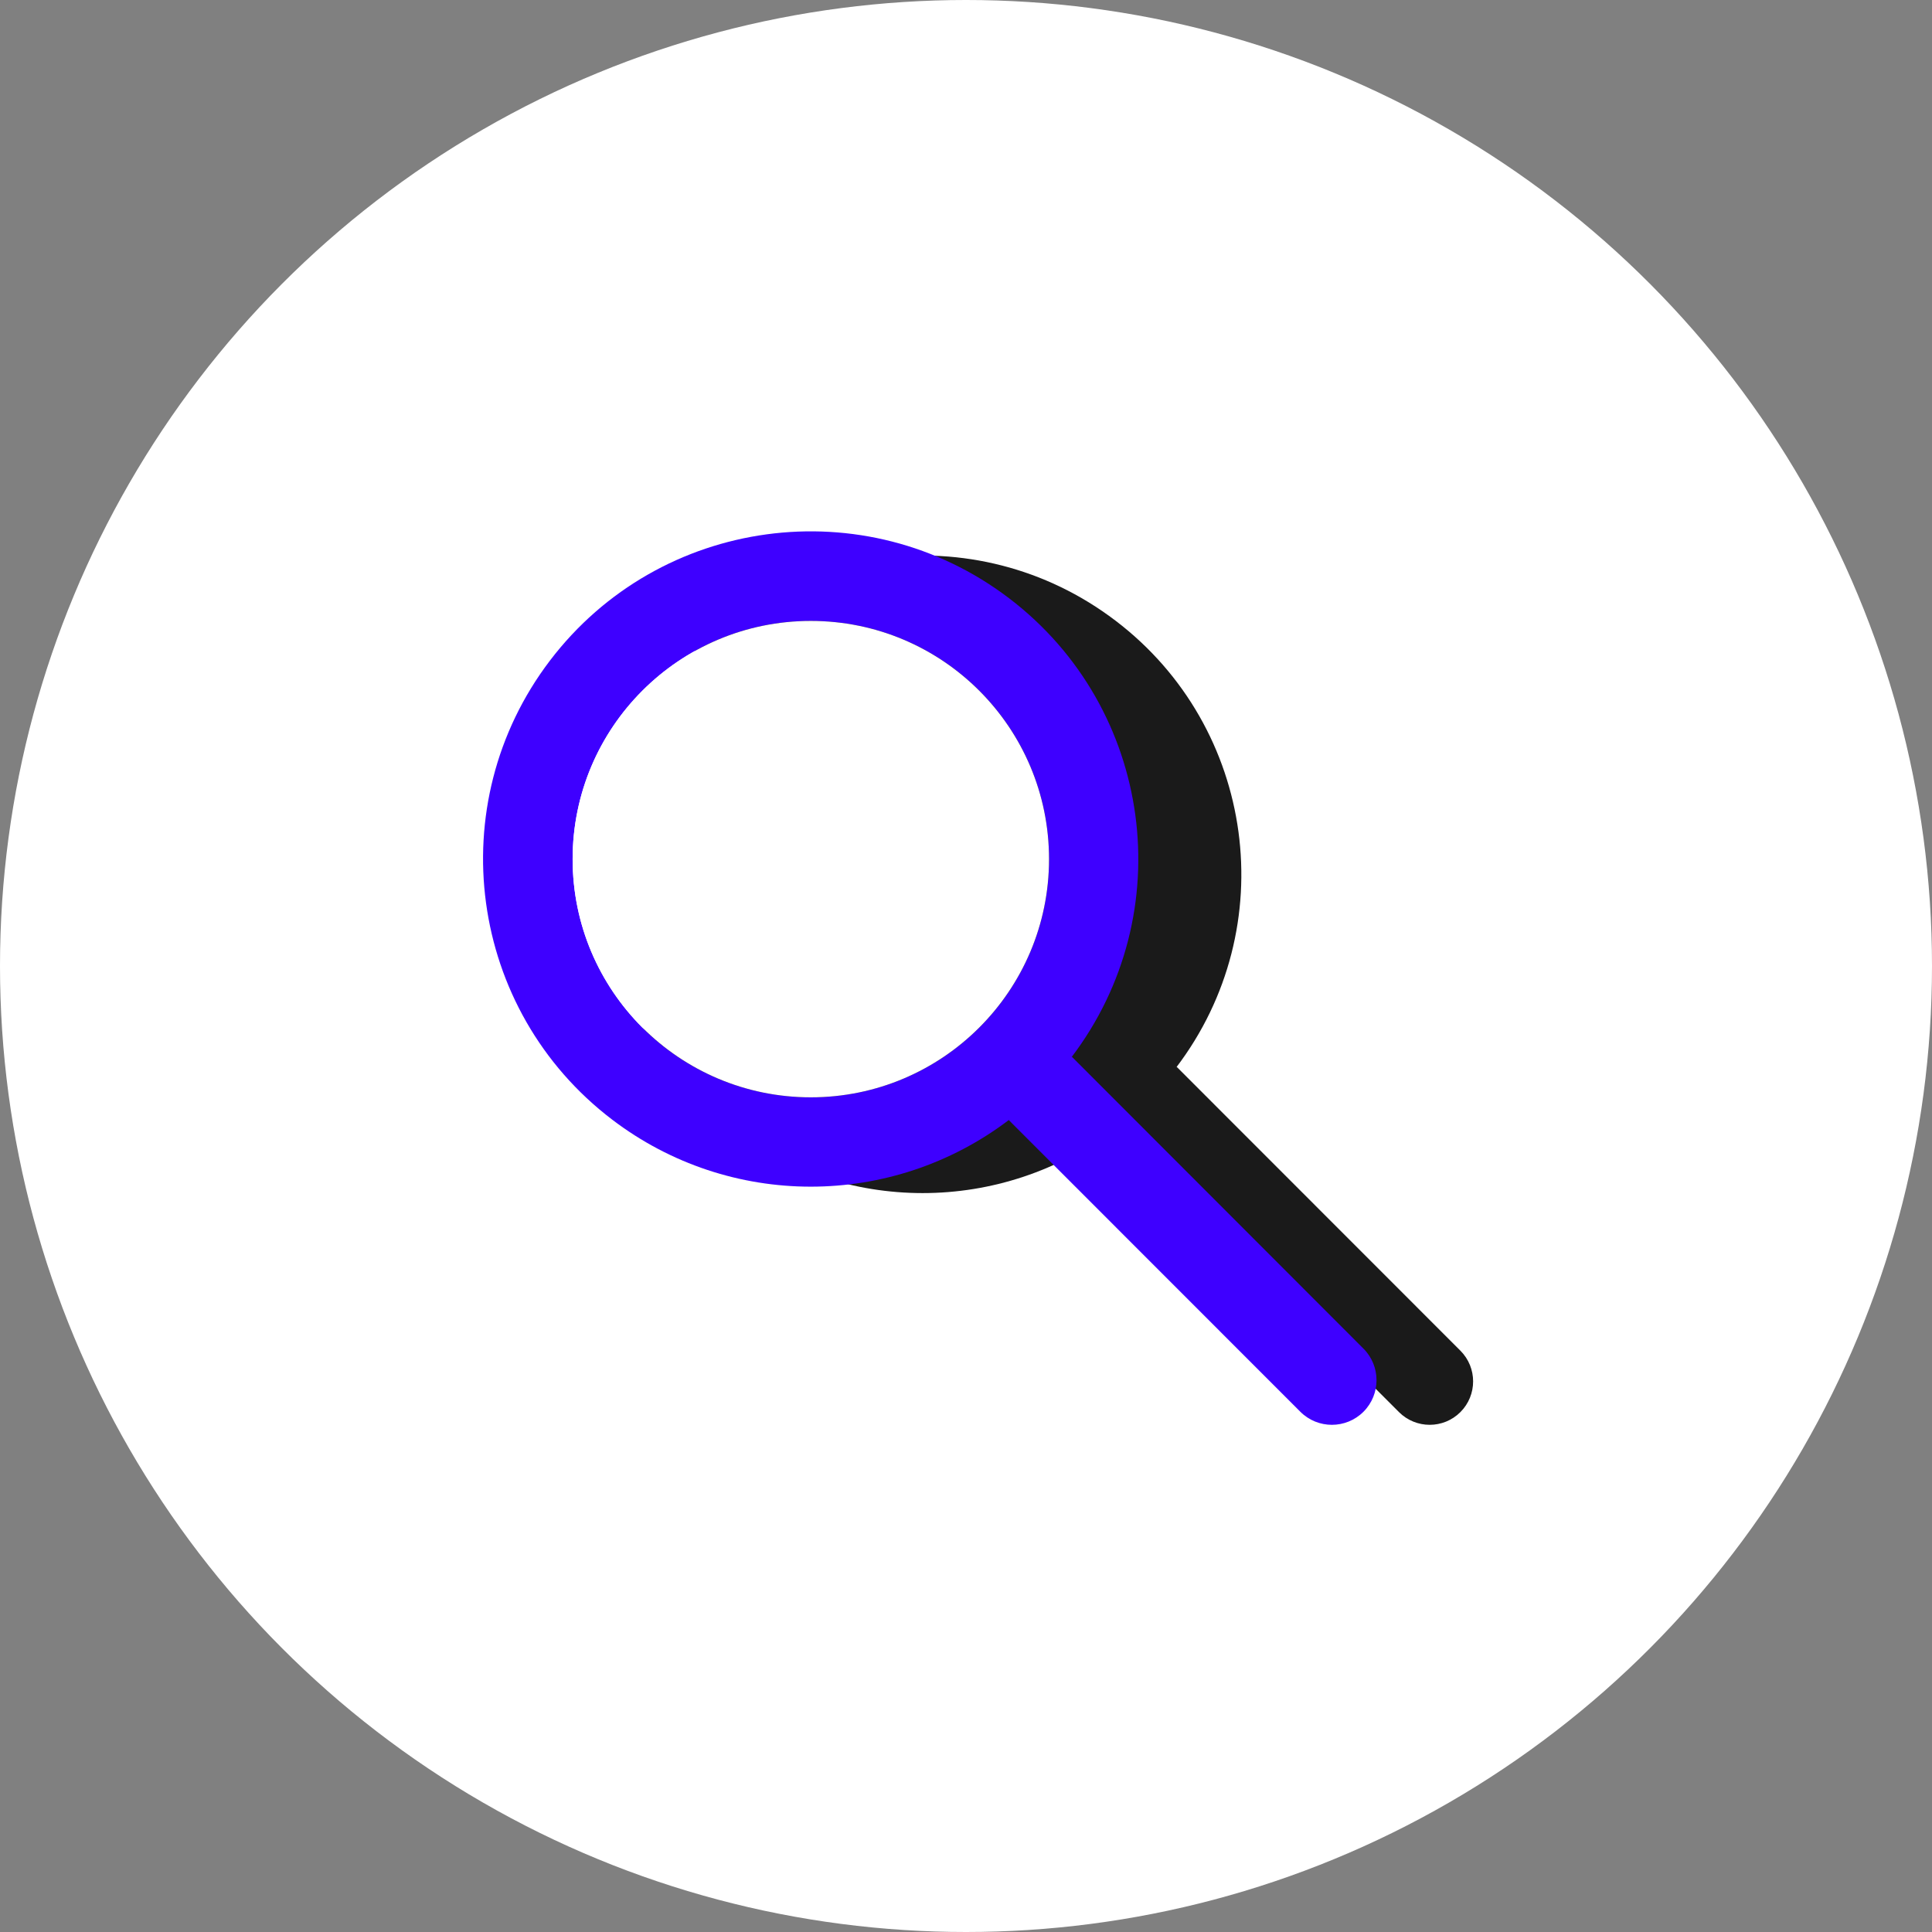 <svg width="80" height="80" viewBox="0 0 80 80" fill="none" xmlns="http://www.w3.org/2000/svg">
<rect x="0" y="0" width="80" height="80" fill="#808080" stroke="none"/>
<circle cx="40" cy="40" r="40" fill="white"/>
<g clip-path="url(#clip0_1612_1311)">
<path d="M60.472 55.929L48.728 44.179L48.704 44.203C53.119 38.403 51.997 30.12 46.197 25.705C40.397 21.285 32.114 22.406 27.699 28.206C23.285 34.006 24.406 42.29 30.206 46.704C34.933 50.303 41.477 50.303 46.203 46.704L46.185 46.722L57.929 58.472C58.631 59.174 59.77 59.174 60.472 58.472C61.174 57.77 61.174 56.631 60.472 55.929Z" fill="#1A1A1A"/>
</g>
<g clip-path="url(#clip1_1612_1311)">
<path d="M56.458 55.844L44.387 43.761L44.362 43.786C48.9 37.825 47.747 29.311 41.786 24.774C35.825 20.237 27.311 21.39 22.774 27.351C18.237 33.312 19.39 41.826 25.351 46.363C30.209 50.062 36.934 50.062 41.792 46.363L41.773 46.381L53.844 58.458C54.565 59.179 55.736 59.179 56.458 58.458C57.179 57.736 57.179 56.565 56.458 55.844ZM33.574 45.438C28.125 45.438 23.711 41.024 23.711 35.575C23.711 30.125 28.125 25.711 33.574 25.711C39.024 25.711 43.438 30.125 43.438 35.575C43.438 41.024 39.024 45.438 33.574 45.438V45.438Z" fill="#3E00FF"/>
<path d="M33.574 45.438C39.022 45.438 43.438 41.022 43.438 35.575C43.438 30.127 39.022 25.711 33.574 25.711C28.127 25.711 23.711 30.127 23.711 35.575C23.711 41.022 28.127 45.438 33.574 45.438Z" fill="white"/>
</g>
<defs>
<clipPath id="clip0_1612_1311">
<rect width="36" height="36" fill="white" transform="translate(25 23)"/>
</clipPath>
<clipPath id="clip1_1612_1311">
<rect width="37" height="37" fill="white" transform="translate(20 22)"/>
</clipPath>
</defs>
</svg>
